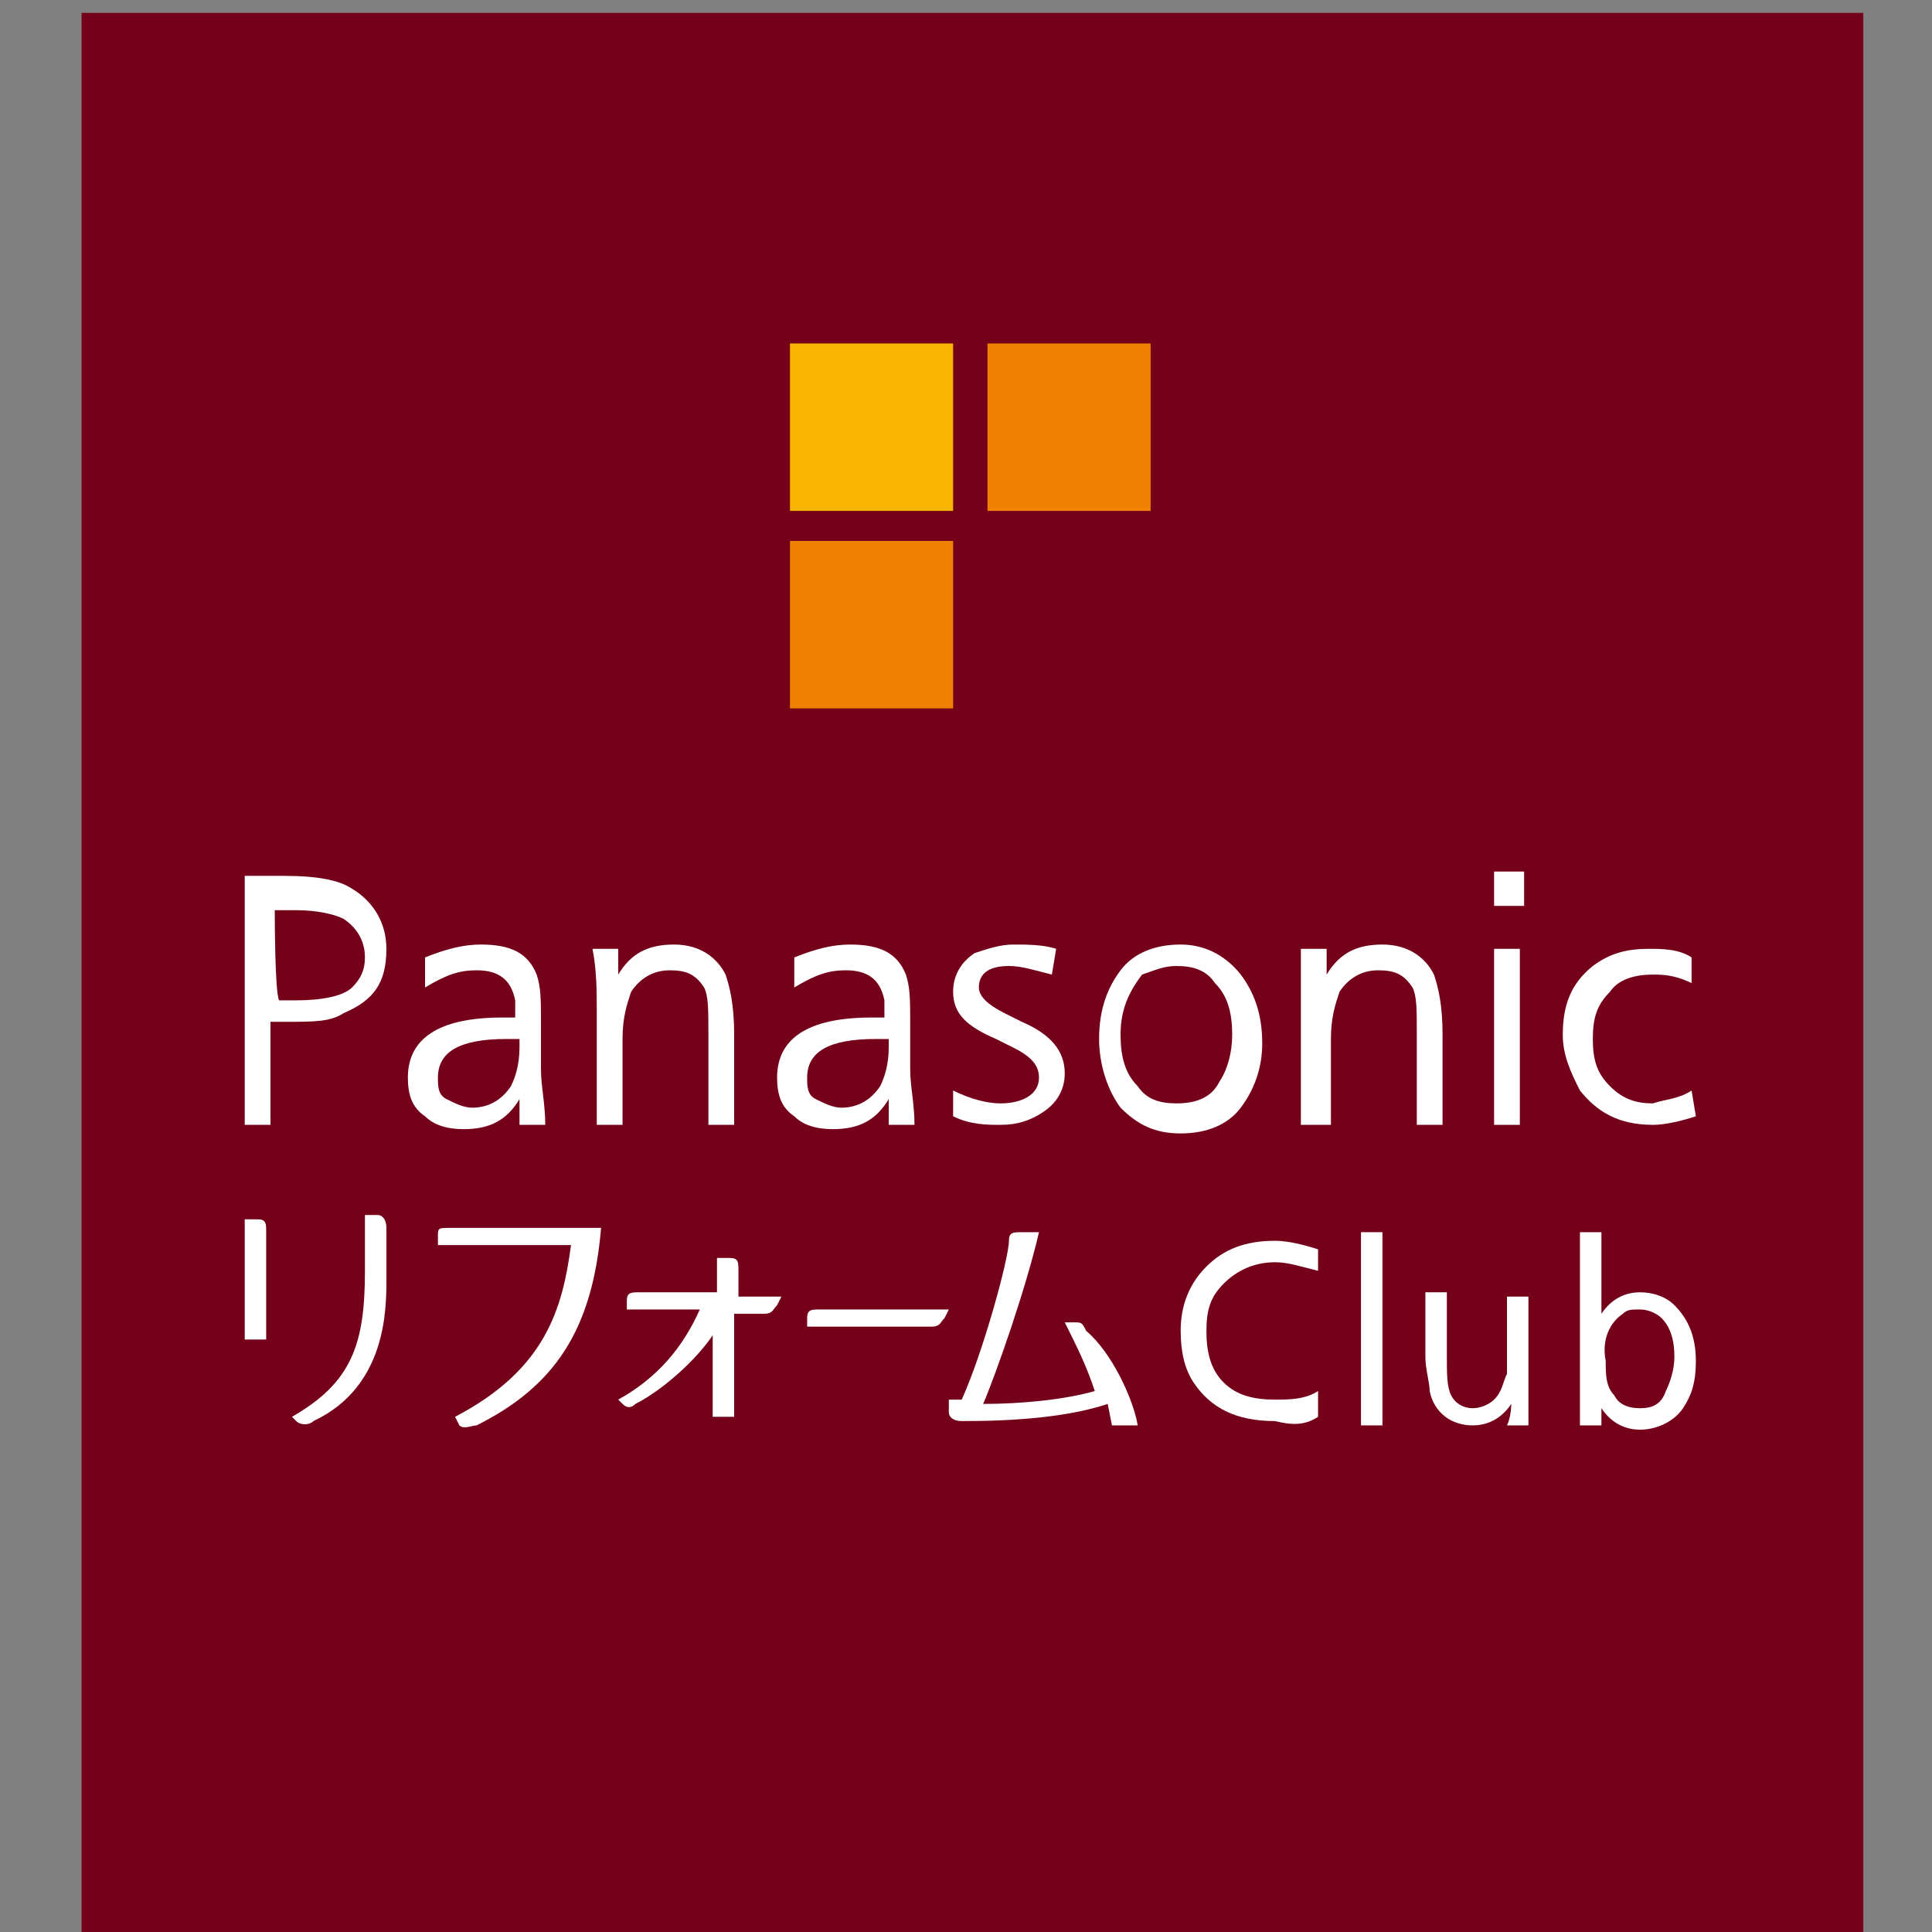 <?xml version="1.0" encoding="utf-8"?>
<!-- Generator: Adobe Illustrator 21.0.0, SVG Export Plug-In . SVG Version: 6.00 Build 0)  -->
<svg version="1.1" id="レイヤー_1" xmlns="http://www.w3.org/2000/svg" xmlns:xlink="http://www.w3.org/1999/xlink" x="0px"
	 y="0px" viewBox="0 0 45 45" style="enable-background:new 0 0 45 45;" xml:space="preserve">
<rect x="0" y="0" width="45" height="45" fill="#808080" stroke="none"/>
<style type="text/css">
	.st0{fill:#221E1F;}
	.st1{fill:#DD2326;}
	.st2{fill:#FFFFFF;}
	.st3{fill:#FBC600;}
	.st4{fill:#EA6000;}
	.st5{fill:#F29600;}
	.st6{fill:#74001A;}
	.st7{fill:#F7B400;}
	.st8{fill:#EF8200;}
</style>
<g>
	<rect x="1.9" y="0.3" class="st6" width="41.5" height="45"/>
	<g>
		<g>
			<g>
				<g>
					<g>
						<g>
							<g>
								<rect x="18.4" y="8" class="st7" width="3.8" height="3.9"/>
							</g>
						</g>
					</g>
				</g>
				<rect x="18.4" y="12.6" class="st8" width="3.8" height="3.9"/>
				<rect x="23" y="8" class="st8" width="3.8" height="3.9"/>
			</g>
		</g>
		<g>
			<g>
				<g>
					<g>
						<g>
							<g>
								<g>
									<g>
										<path class="st2" d="M5.7,20.6v5.6h0.6c0,0,0-2.2,0-2.4c0.1,0,0.4,0,0.4,0c0.6,0,1,0,1.3-0.2c0.7-0.3,1-0.7,1-1.5
											c0-0.6-0.3-1.1-0.8-1.4c-0.3-0.2-0.8-0.3-1.6-0.3H5.7z M6.4,21.2c0.1,0,0.5,0,0.5,0c0.5,0,0.9,0.1,1.1,0.2
											c0.3,0.2,0.5,0.5,0.5,0.9c0,0.3-0.1,0.5-0.3,0.7c-0.2,0.2-0.7,0.3-1.3,0.3c0,0-0.3,0-0.4,0C6.4,23.1,6.4,21.3,6.4,21.2z"
											/>
										<path class="st2" d="M12.1,26.2l0.6,0c0-0.5-0.1-0.9-0.1-1.3v-1.1c0-0.5,0-0.8-0.1-1.1c-0.2-0.5-0.6-0.7-1.3-0.7
											c-0.4,0-0.8,0.1-1.3,0.3V23c0.5-0.3,0.8-0.4,1.2-0.4c0.5,0,0.8,0.2,0.9,0.7c0,0.1,0,0.2,0,0.4c-0.1,0-0.3,0-0.3,0
											c-1.5,0-2.2,0.5-2.2,1.4c0,0.4,0.1,0.7,0.4,0.9c0.2,0.2,0.5,0.3,0.9,0.3c0.6,0,1-0.2,1.3-0.7
											C12.1,25.7,12.1,25.9,12.1,26.2z M12.1,24.4c0,0.4-0.1,0.7-0.2,0.9c-0.2,0.3-0.5,0.5-0.9,0.5c-0.2,0-0.4-0.1-0.6-0.2
											c-0.2-0.1-0.2-0.3-0.2-0.5c0-0.6,0.5-0.9,1.6-0.9c0,0,0.2,0,0.3,0V24.4z"/>
										<path class="st2" d="M20.7,26.2l0.6,0c0-0.5-0.1-0.9-0.1-1.3v-1.1c0-0.5,0-0.8-0.1-1.1c-0.2-0.5-0.6-0.7-1.3-0.7
											c-0.4,0-0.8,0.1-1.3,0.3V23c0.5-0.3,0.8-0.4,1.2-0.4c0.5,0,0.8,0.2,0.9,0.7c0,0.1,0,0.2,0,0.4c-0.1,0-0.3,0-0.3,0
											c-1.5,0-2.2,0.5-2.2,1.4c0,0.4,0.1,0.7,0.4,0.9c0.2,0.2,0.5,0.3,0.9,0.3c0.6,0,1-0.2,1.3-0.7
											C20.7,25.7,20.7,25.9,20.7,26.2z M20.7,24.4c0,0.4-0.1,0.7-0.2,0.9c-0.2,0.3-0.5,0.5-0.9,0.5c-0.2,0-0.4-0.1-0.6-0.2
											c-0.2-0.1-0.2-0.3-0.2-0.5c0-0.6,0.5-0.9,1.6-0.9c0,0,0.2,0,0.3,0V24.4z"/>
										<path class="st2" d="M13.9,23.6v2.6h0.6v-2c0-0.5,0.1-0.8,0.2-1.1c0.2-0.3,0.5-0.5,0.9-0.5c0.4,0,0.6,0.1,0.8,0.4
											c0.1,0.2,0.1,0.5,0.1,1.1v2.1h0.6v-2.1c0-0.7-0.1-1.1-0.2-1.4c-0.2-0.4-0.6-0.7-1.2-0.7c-0.6,0-1,0.2-1.3,0.7
											c0-0.1,0-0.3,0-0.6h-0.6C13.9,22.6,13.9,23.1,13.9,23.6z"/>
										<path class="st2" d="M30.3,23.6v2.6H31v-2c0-0.5,0.1-0.8,0.2-1.1c0.2-0.3,0.5-0.5,0.9-0.5c0.4,0,0.6,0.1,0.8,0.4
											c0.1,0.2,0.1,0.5,0.1,1.1v2.1h0.6v-2.1c0-0.7-0.1-1.1-0.2-1.4c-0.2-0.4-0.6-0.7-1.2-0.7c-0.6,0-1,0.2-1.3,0.7
											c0-0.1,0-0.3,0-0.6h-0.6C30.3,22.6,30.3,23.1,30.3,23.6z"/>
										<path class="st2" d="M23.3,25.7c-0.3,0-0.7-0.1-1.1-0.3L22.2,26c0.4,0.2,0.8,0.2,1.1,0.2c0.4,0,0.7-0.1,1-0.3
											c0.3-0.2,0.5-0.5,0.5-0.9c0-0.5-0.3-0.9-1-1.2l-0.4-0.2c-0.4-0.2-0.6-0.4-0.6-0.6c0-0.3,0.2-0.5,0.7-0.5
											c0.3,0,0.6,0.1,1,0.2l0.1-0.6C24.3,22,23.9,22,23.6,22c-0.3,0-0.6,0.1-0.9,0.2c-0.3,0.2-0.5,0.5-0.5,0.9
											c0,0.5,0.3,0.8,1,1.1l0.4,0.2c0.4,0.2,0.6,0.4,0.6,0.7C24.2,25.5,23.8,25.7,23.3,25.7z"/>
										<path class="st2" d="M27.5,22c-0.6,0-1.1,0.2-1.4,0.6c-0.3,0.4-0.5,0.9-0.5,1.6c0,0.6,0.2,1.2,0.5,1.6
											c0.4,0.4,0.8,0.6,1.4,0.6c0.6,0,1.1-0.2,1.4-0.6c0.3-0.4,0.5-0.9,0.5-1.5c0-0.7-0.2-1.2-0.5-1.6C28.5,22.2,28,22,27.5,22z
											 M27.4,22.5c0.4,0,0.7,0.1,0.9,0.4c0.3,0.3,0.4,0.7,0.4,1.2c0,0.4-0.1,0.8-0.3,1.1c-0.2,0.4-0.6,0.5-1,0.5
											c-0.4,0-0.7-0.1-0.9-0.4c-0.3-0.3-0.4-0.7-0.4-1.2c0-0.6,0.2-1,0.5-1.4C26.9,22.6,27.1,22.5,27.4,22.5z"/>
										<rect x="34.8" y="22.1" class="st2" width="0.6" height="4.1"/>
										<path class="st2" d="M39.4,25.4l0.1,0.6c-0.3,0.1-0.7,0.2-1,0.2c-0.8,0-1.3-0.3-1.7-0.8c-0.2-0.4-0.4-0.8-0.4-1.3
											c0-0.7,0.2-1.2,0.7-1.6c0.4-0.3,0.8-0.4,1.3-0.4c0.3,0,0.7,0,1,0.2l0,0.6c-0.4-0.2-0.7-0.2-0.9-0.2c-0.4,0-0.8,0.1-1,0.4
											c-0.3,0.3-0.4,0.6-0.4,1.1c0,0.5,0.1,0.8,0.4,1.1c0.3,0.3,0.6,0.4,1,0.4C38.8,25.6,39.1,25.6,39.4,25.4z"/>
									</g>
								</g>
							</g>
							<rect x="34.8" y="20.3" class="st2" width="0.7" height="0.8"/>
						</g>
					</g>
				</g>
			</g>
			<g>
				<g>
					<g>
						<path class="st2" d="M30.7,33l0-0.6c-0.3,0.2-0.7,0.2-1,0.2c-0.5,0-0.9-0.1-1.2-0.4c-0.3-0.3-0.4-0.7-0.4-1.2
							c0-0.5,0.1-0.8,0.4-1.1c0.3-0.3,0.7-0.5,1.2-0.5c0.3,0,0.6,0.1,1,0.2l0-0.5c-0.3-0.1-0.7-0.2-1-0.2c-0.7,0-1.2,0.2-1.6,0.6
							c-0.4,0.4-0.6,0.9-0.6,1.5c0,0.5,0.1,0.9,0.3,1.2c0.4,0.6,1,0.9,1.9,0.9C30.1,33.2,30.4,33.2,30.7,33z"/>
						<rect x="31.7" y="28.7" class="st2" width="0.5" height="4.5"/>
						<path class="st2" d="M35.2,32.7c-0.2,0.3-0.5,0.5-0.9,0.5c-0.5,0-0.9-0.3-1-0.8c0-0.2-0.1-0.5-0.1-0.8v-1.5h0.5v1.5
							c0,0.4,0,0.7,0.1,0.9c0.1,0.2,0.3,0.3,0.5,0.3c0.2,0,0.4-0.1,0.5-0.2c0.2-0.2,0.2-0.4,0.3-0.6c0-0.1,0-0.3,0-0.3v-1.5h0.5v1.7
							c0,0.6,0,1.1,0,1.3h-0.5C35.2,33,35.2,32.7,35.2,32.7z"/>
						<path class="st2" d="M36.8,28.7v4.5h0.5c0,0,0-0.3,0-0.4c0.2,0.3,0.5,0.5,0.9,0.5c0.4,0,0.8-0.2,1-0.5
							c0.2-0.3,0.3-0.6,0.3-1.1c0-0.6-0.2-1-0.5-1.3v0v0l0,0c-0.2-0.2-0.5-0.3-0.8-0.3c-0.4,0-0.7,0.2-0.9,0.5c0-0.1,0-0.3,0-0.3
							v-1.6H36.8z M37.8,30.6c0.1-0.1,0.2-0.1,0.4-0.1c0.2,0,0.4,0.1,0.5,0.2c0.2,0.2,0.3,0.5,0.3,0.9c0,0.3-0.1,0.6-0.2,0.8
							c-0.1,0.3-0.3,0.4-0.6,0.4c-0.3,0-0.5-0.1-0.6-0.3c-0.2-0.2-0.2-0.5-0.2-0.8C37.3,31.2,37.5,30.8,37.8,30.6z"/>
					</g>
				</g>
				<g>
					<g>
						<g>
							<path class="st2" d="M26.5,33.2l-0.6,0c0,0-0.1-0.5-0.1-0.5c-0.9,0.3-2.1,0.4-3.4,0.4c-0.2,0-0.3-0.1-0.3-0.2v-0.3l0.3,0
								c0.5-1.1,1.1-3.3,1.1-3.7c0-0.2,0.1-0.2,0.3-0.2h0.4c-0.3,1.3-1,3.3-1.3,4c0.9,0,1.9-0.1,2.6-0.3c-0.2-0.6-0.4-1-0.7-1.6h0.2
								c0.2,0,0.2,0,0.3,0.2C25.9,31.5,26.4,32.6,26.5,33.2z"/>
							<path class="st2" d="M22,30.7c-0.1,0.1-0.1,0.2-0.3,0.2h-2.9l0-0.2c0-0.2,0.1-0.2,0.3-0.2h3L22,30.7z"/>
							<path class="st2" d="M11.1,33.2c-0.1,0-0.3,0.1-0.4,0L10.6,33c2.1-1.1,2.5-2.5,2.7-4l-3.1,0v-0.2c0-0.2,0-0.2,0.3-0.2l3.5,0
								C13.8,31,12.9,32.3,11.1,33.2z"/>
							<path class="st2" d="M6.8,33l0.1,0.1c0.1,0.1,0.3,0.1,0.4,0C9,32.3,9,30.5,9,29.8v-1.2c0-0.2-0.1-0.3-0.2-0.3H8.5v1.3
								C8.5,31.3,8.2,32.2,6.8,33z"/>
							<path class="st2" d="M5.7,28.4v2.8h0.5v-2.5c0-0.2,0-0.3-0.2-0.3H5.7z"/>
							<path class="st2" d="M14.4,32.6l0.1,0.1c0.1,0.1,0.2,0.1,0.3,0c0.6-0.3,1.4-1,1.8-1.6v1.9h0.5c0,0,0-2.3,0-2.4h0.7
								c0.2,0,0.2-0.1,0.3-0.2l0.1-0.2h-1c0-0.1,0-0.6,0-0.6c0-0.2,0-0.3-0.2-0.3l-0.3,0v0.8l-1.8,0c-0.2,0-0.3,0-0.3,0.2l0,0.2h1.7
								C15.9,31.4,15.3,32.1,14.4,32.6z"/>
						</g>
					</g>
				</g>
			</g>
		</g>
	</g>
</g>
</svg>
